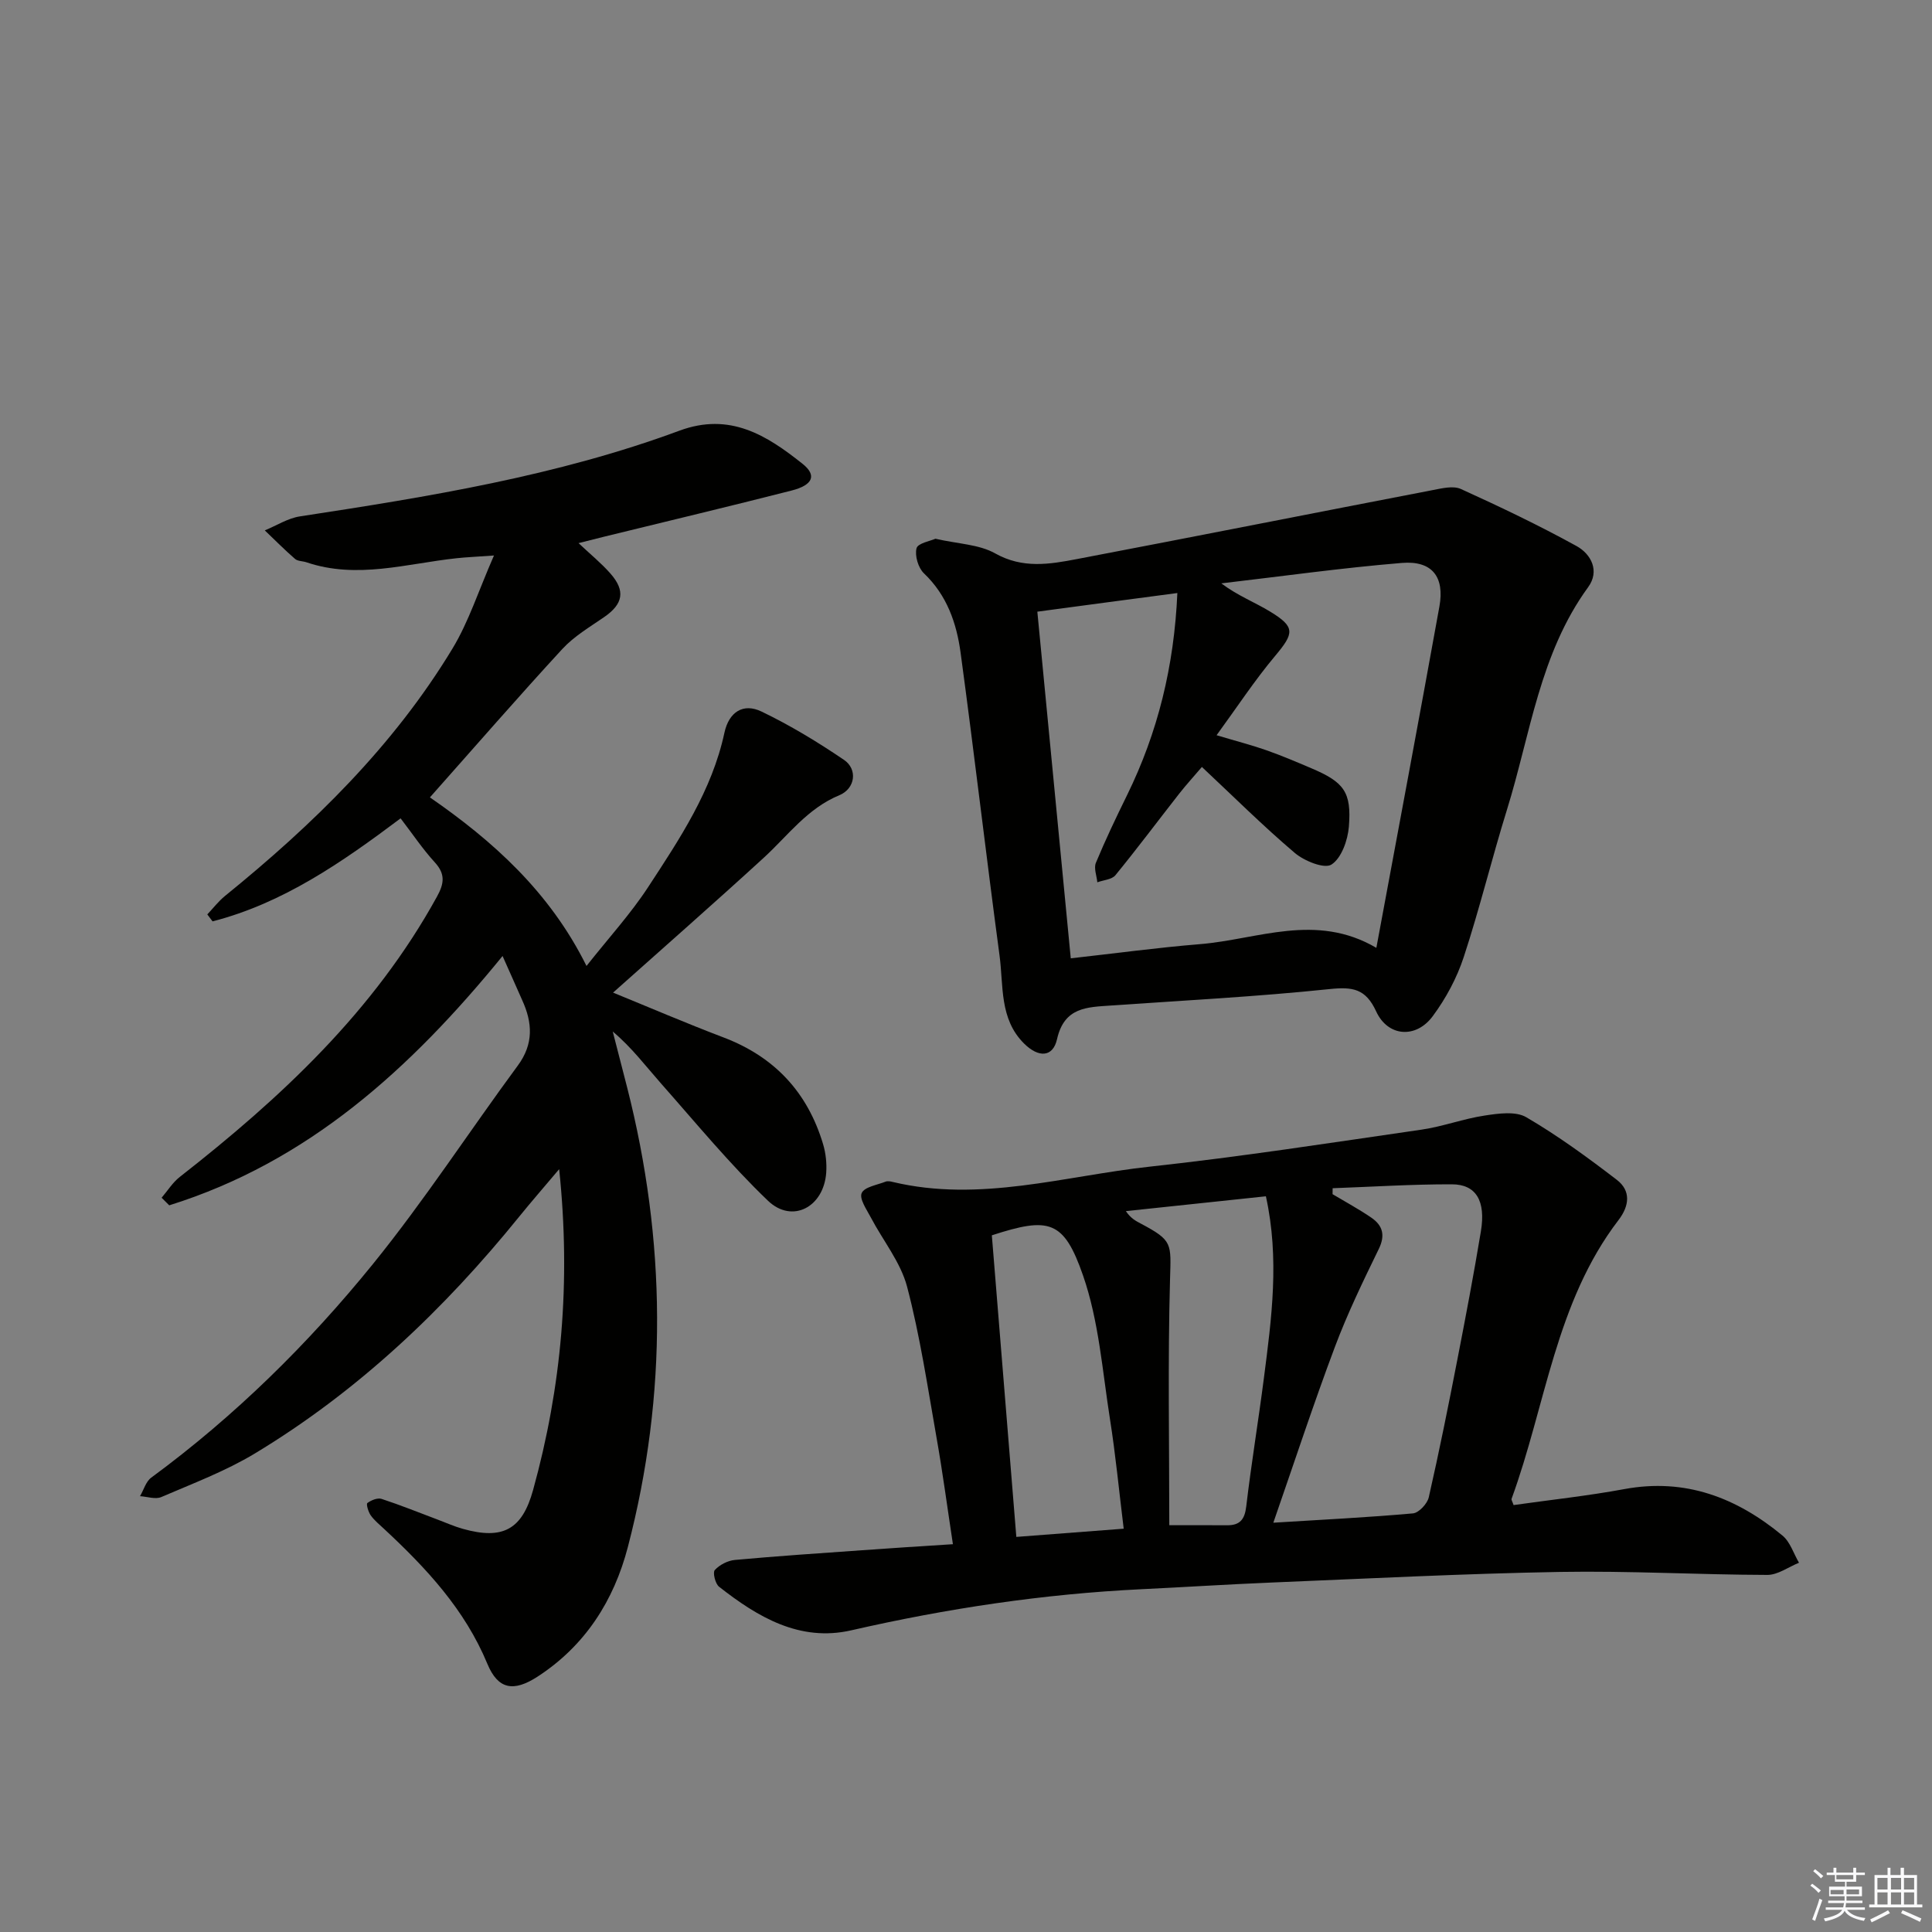 <svg enable-background="new 0 0 400 400" viewBox="0 0 400 400" xmlns="http://www.w3.org/2000/svg"><rect x="0" y="0" width="400" height="400" fill="#808080" stroke="none"/><g fill="#010100"><path d="m104.05 197.93c-19.08 23.41-40.3 42.65-69.01 51.62-.53-.52-1.05-1.04-1.58-1.57 1.24-1.45 2.28-3.15 3.75-4.3 20.98-16.41 40.24-34.35 53.27-58.06 1.47-2.67 1.77-4.64-.45-7.07-2.56-2.8-4.68-5.99-7.09-9.12-12.2 9.16-24.37 17.58-38.93 21.33-.36-.48-.73-.96-1.09-1.44 1.21-1.28 2.3-2.71 3.66-3.82 18.21-14.77 34.88-31.01 47.1-51.22 3.37-5.57 5.38-11.95 8.59-19.27-3.73.27-5.77.35-7.78.57-10.32 1.11-20.58 4.38-31.03.84-.79-.27-1.8-.21-2.37-.7-2.17-1.88-4.19-3.93-6.27-5.91 2.43-.99 4.77-2.52 7.29-2.9 26.61-4.07 53.18-8.35 78.55-17.74 10.45-3.87 18.08.95 25.49 6.85 3.01 2.39 2.18 4.41-2.29 5.55-12.85 3.28-25.76 6.35-38.64 9.51-1.61.39-3.22.81-5.44 1.37 2.41 2.27 4.68 4.11 6.59 6.28 3.18 3.6 2.63 6.33-1.27 9.02-2.99 2.06-6.24 3.98-8.67 6.61-9.13 9.91-17.96 20.08-27.42 30.73 12.95 8.96 24.78 19.49 32.42 34.9 4.65-5.88 9.15-10.8 12.75-16.31 6.53-9.99 13.22-19.98 15.8-31.96.93-4.32 3.9-6.23 7.69-4.4 5.93 2.85 11.63 6.31 17.08 10.01 2.84 1.93 2.35 5.93-.97 7.31-6.63 2.74-10.62 8.33-15.61 12.91-10.28 9.42-20.77 18.61-31.24 27.96 7.14 2.91 14.95 6.27 22.89 9.29 10.55 4.01 17.38 11.36 20.59 22.08.56 1.87.78 3.94.65 5.89-.49 7.15-7.05 10.64-12.08 5.81-7.89-7.56-14.88-16.07-22.14-24.28-3.16-3.58-6.04-7.42-9.98-10.74 1 3.86 2 7.71 2.98 11.57 8.07 31.71 8.42 63.48.15 95.17-2.89 11.08-8.83 20.42-18.68 26.82-4.99 3.24-8.2 2.67-10.41-2.65-4.66-11.25-12.65-19.81-21.35-27.9-.97-.91-2.04-1.77-2.8-2.84-.5-.71-.97-2.33-.69-2.54.78-.59 2.1-1.13 2.94-.86 3.94 1.29 7.79 2.85 11.67 4.31 1.71.64 3.39 1.4 5.15 1.89 8.3 2.33 12.29.15 14.55-8.04 5.9-21.33 7.85-42.99 5.4-66.43-3.27 3.88-5.81 6.79-8.24 9.79-15.62 19.3-33.44 36.21-54.77 49.08-6.07 3.66-12.82 6.2-19.37 9.02-1.21.52-2.92-.09-4.4-.18.76-1.3 1.21-3.02 2.32-3.84 17.28-12.71 32.49-27.68 45.92-44.25 10.65-13.15 19.92-27.42 29.98-41.07 3.31-4.49 3.04-8.88.89-13.57-1.27-2.85-2.52-5.71-4.05-9.11z"/><path d="m197.29 319.71c-1.18-7.75-2.13-14.96-3.4-22.12-1.84-10.44-3.4-20.97-6.09-31.2-1.34-5.07-4.98-9.52-7.49-14.3-.87-1.65-2.43-3.88-1.91-5.07.56-1.28 3.19-1.68 4.95-2.37.42-.17 1-.06 1.48.06 18.06 4.31 35.57-1.25 53.24-3.17 18.8-2.04 37.51-4.95 56.24-7.66 4.41-.64 8.68-2.26 13.09-2.92 2.83-.43 6.4-.94 8.6.35 6.54 3.82 12.71 8.33 18.73 12.95 2.96 2.26 2.64 5.38.36 8.35-13.05 17.04-15.05 38.34-22.13 57.69-.09.24.18.6.41 1.31 7.6-1.08 15.32-1.9 22.94-3.31 12.62-2.33 23.24 1.77 32.73 9.62 1.6 1.32 2.3 3.72 3.42 5.63-2.18.88-4.37 2.52-6.55 2.52-14.31-.04-28.62-.87-42.92-.62-19.94.35-39.87 1.38-59.8 2.2-8.97.37-17.92.95-26.89 1.38-20.28.98-40.25 3.98-60.05 8.51-10.65 2.44-19.36-2.73-27.38-9.03-.79-.62-1.34-2.95-.88-3.45.99-1.08 2.67-1.95 4.15-2.09 8.77-.8 17.55-1.39 26.34-2.01 5.95-.44 11.9-.8 18.81-1.25zm78.62-73.7c-.01.41-.01.82-.02 1.23 2.69 1.61 5.46 3.1 8.04 4.87 2.32 1.6 2.93 3.6 1.54 6.46-3.25 6.67-6.5 13.38-9.1 20.31-4.42 11.77-8.35 23.74-12.74 36.38 10.11-.63 19.53-1.09 28.91-1.93 1.21-.11 2.96-1.99 3.27-3.32 2.17-9.52 4.09-19.09 5.95-28.67 1.71-8.78 3.38-17.57 4.84-26.39 1.05-6.32-.99-9.75-6.01-9.75-8.24-.02-16.46.51-24.68.81zm-33.82 69.77c4.38 0 8.16-.02 11.95.01 2.65.02 3.66-1.17 3.98-3.89 1.05-8.89 2.52-17.73 3.66-26.61 1.59-12.33 3.26-24.67.41-37.61-9.64 1.02-19.31 2.04-28.99 3.07 1.03 1.52 2.06 2.03 3.07 2.57 6.71 3.56 6.27 4.09 6.07 11.63-.47 17.03-.15 34.08-.15 50.83zm-9.44.72c-.98-7.94-1.68-15.35-2.84-22.67-1.57-9.97-2.3-20.31-5.57-29.73-3.98-11.47-7-12.21-18.89-8.34 1.67 20.57 3.35 41.18 5.07 62.44 7.53-.58 14.7-1.13 22.23-1.7z"/><path d="m193.67 111.54c4.72 1.08 9.04 1.16 12.36 3.03 5.7 3.21 11.28 2.26 16.93 1.18 24.57-4.68 49.1-9.55 73.66-14.28 1.92-.37 4.25-.95 5.84-.23 8.1 3.68 16.15 7.52 23.94 11.81 3.03 1.67 4.86 5.17 2.4 8.53-10.02 13.75-11.94 30.4-16.78 46-3.15 10.13-5.65 20.47-8.96 30.54-1.42 4.34-3.7 8.59-6.42 12.26-3.48 4.71-9.29 4.28-11.71-.96-2.18-4.74-4.87-5.14-9.67-4.64-15.02 1.57-30.13 2.35-45.21 3.4-4.96.35-9.7.3-11.2 6.96-.86 3.8-3.83 3.88-6.82.92-5.16-5.11-4.24-11.99-5.09-18.26-2.8-20.88-5.23-41.8-8.06-62.67-.83-6.11-2.82-11.89-7.58-16.42-1.19-1.13-1.94-3.66-1.54-5.21.29-1.05 2.91-1.5 3.91-1.96zm21.1 15.1c2.33 24.21 4.61 47.78 6.92 71.77 9.25-1.03 17.96-2.22 26.71-2.93 12-.97 24.01-6.59 36.56.76 4.46-24.05 8.84-47.33 13.05-70.65 1.12-6.18-1.52-9.56-7.78-9.04-12.49 1.03-24.92 2.78-37.37 4.23 3.38 2.55 6.92 3.9 10.1 5.84 5.25 3.19 5 4.46 1.05 9.17-4.27 5.09-7.93 10.68-12.13 16.43 4.31 1.29 7.37 2.07 10.34 3.12 3.13 1.1 6.2 2.41 9.26 3.71 6.77 2.87 8.37 4.9 7.79 12.11-.23 2.8-1.53 6.51-3.61 7.84-1.47.94-5.62-.74-7.59-2.41-6.54-5.55-12.64-11.62-19.23-17.8-1.51 1.78-3.17 3.59-4.69 5.52-4.41 5.63-8.69 11.36-13.22 16.9-.74.9-2.47.99-3.74 1.46-.13-1.35-.76-2.92-.3-4.03 1.97-4.75 4.19-9.4 6.46-14.02 6.36-12.97 9.74-26.66 10.41-41.84-9.69 1.27-18.97 2.52-28.99 3.86z"/></g><path d="m374.8 390.4.4-.4c.7.5 1.3 1 1.8 1.4l-.5.5c-.5-.6-1.1-1.1-1.7-1.5zm1 7.3-.6-.3c.5-1.4 1.1-2.8 1.5-4.3.2.1.4.2.6.3-.5 1.3-1 2.8-1.5 4.3zm-.4-10.3.4-.4c.4.3 1 .8 1.7 1.4l-.5.5c-.4-.5-1-1-1.6-1.5zm2.5.3h1.7v-1h.6v1h3.5v-1h.6v1h1.8v.5h-1.8v1.4h-2v1h3.2v2h-3.2v.9h3.3v.5h-3.4c0 .3-.1.6-.1.9h4v.5h-3.7c.7.9 1.9 1.5 3.8 1.7-.1.2-.2.4-.3.6-2.1-.4-3.5-1.1-4-2.1-.4 1-1.8 1.7-4 2.2-.1-.2-.2-.4-.3-.6 2.1-.4 3.4-1 3.8-1.8h-3.4v-.5h3.6c.1-.3.1-.6.2-.9h-3.3v-.5h3.4c0-.3 0-.6 0-.9h-3.2v-2h3.3v-1h-2.1v-1.4h-1.7v-.5zm1.1 3.5v1h2.7c0-.3 0-.4 0-.4 0-.1 0-.2 0-.2 0-.1 0-.2 0-.3h-2.7zm1.2-3v.9h3.5v-.9zm4.7 3h-2.6v.6.4h2.6z" fill="#fafafb"/><path d="m393.6 386.7h.6v1.5h2.7v6.1h1.1v.6h-11v-.6h1.1v-6.1h2.7v-1.5h.6v1.5h2.1v-1.5zm-2.7 8.8.4.6c-1.2.6-2.5 1.3-3.8 1.9-.1-.2-.2-.4-.3-.6 1.2-.6 2.5-1.2 3.7-1.9zm-2.2-6.7v2.4h2.1v-2.4zm0 3v2.5h2.1v-2.5zm2.8-3v2.4h2.1v-2.4zm0 3v2.5h2.1v-2.5zm6 6.1c-1.4-.7-2.7-1.3-3.9-1.8l.3-.6c1.5.6 2.7 1.2 3.9 1.7zm-1.2-9.1h-2.1v2.4h2.1zm-2.1 3v2.5h2.1v-2.5z" fill="#fafafb"/></svg>